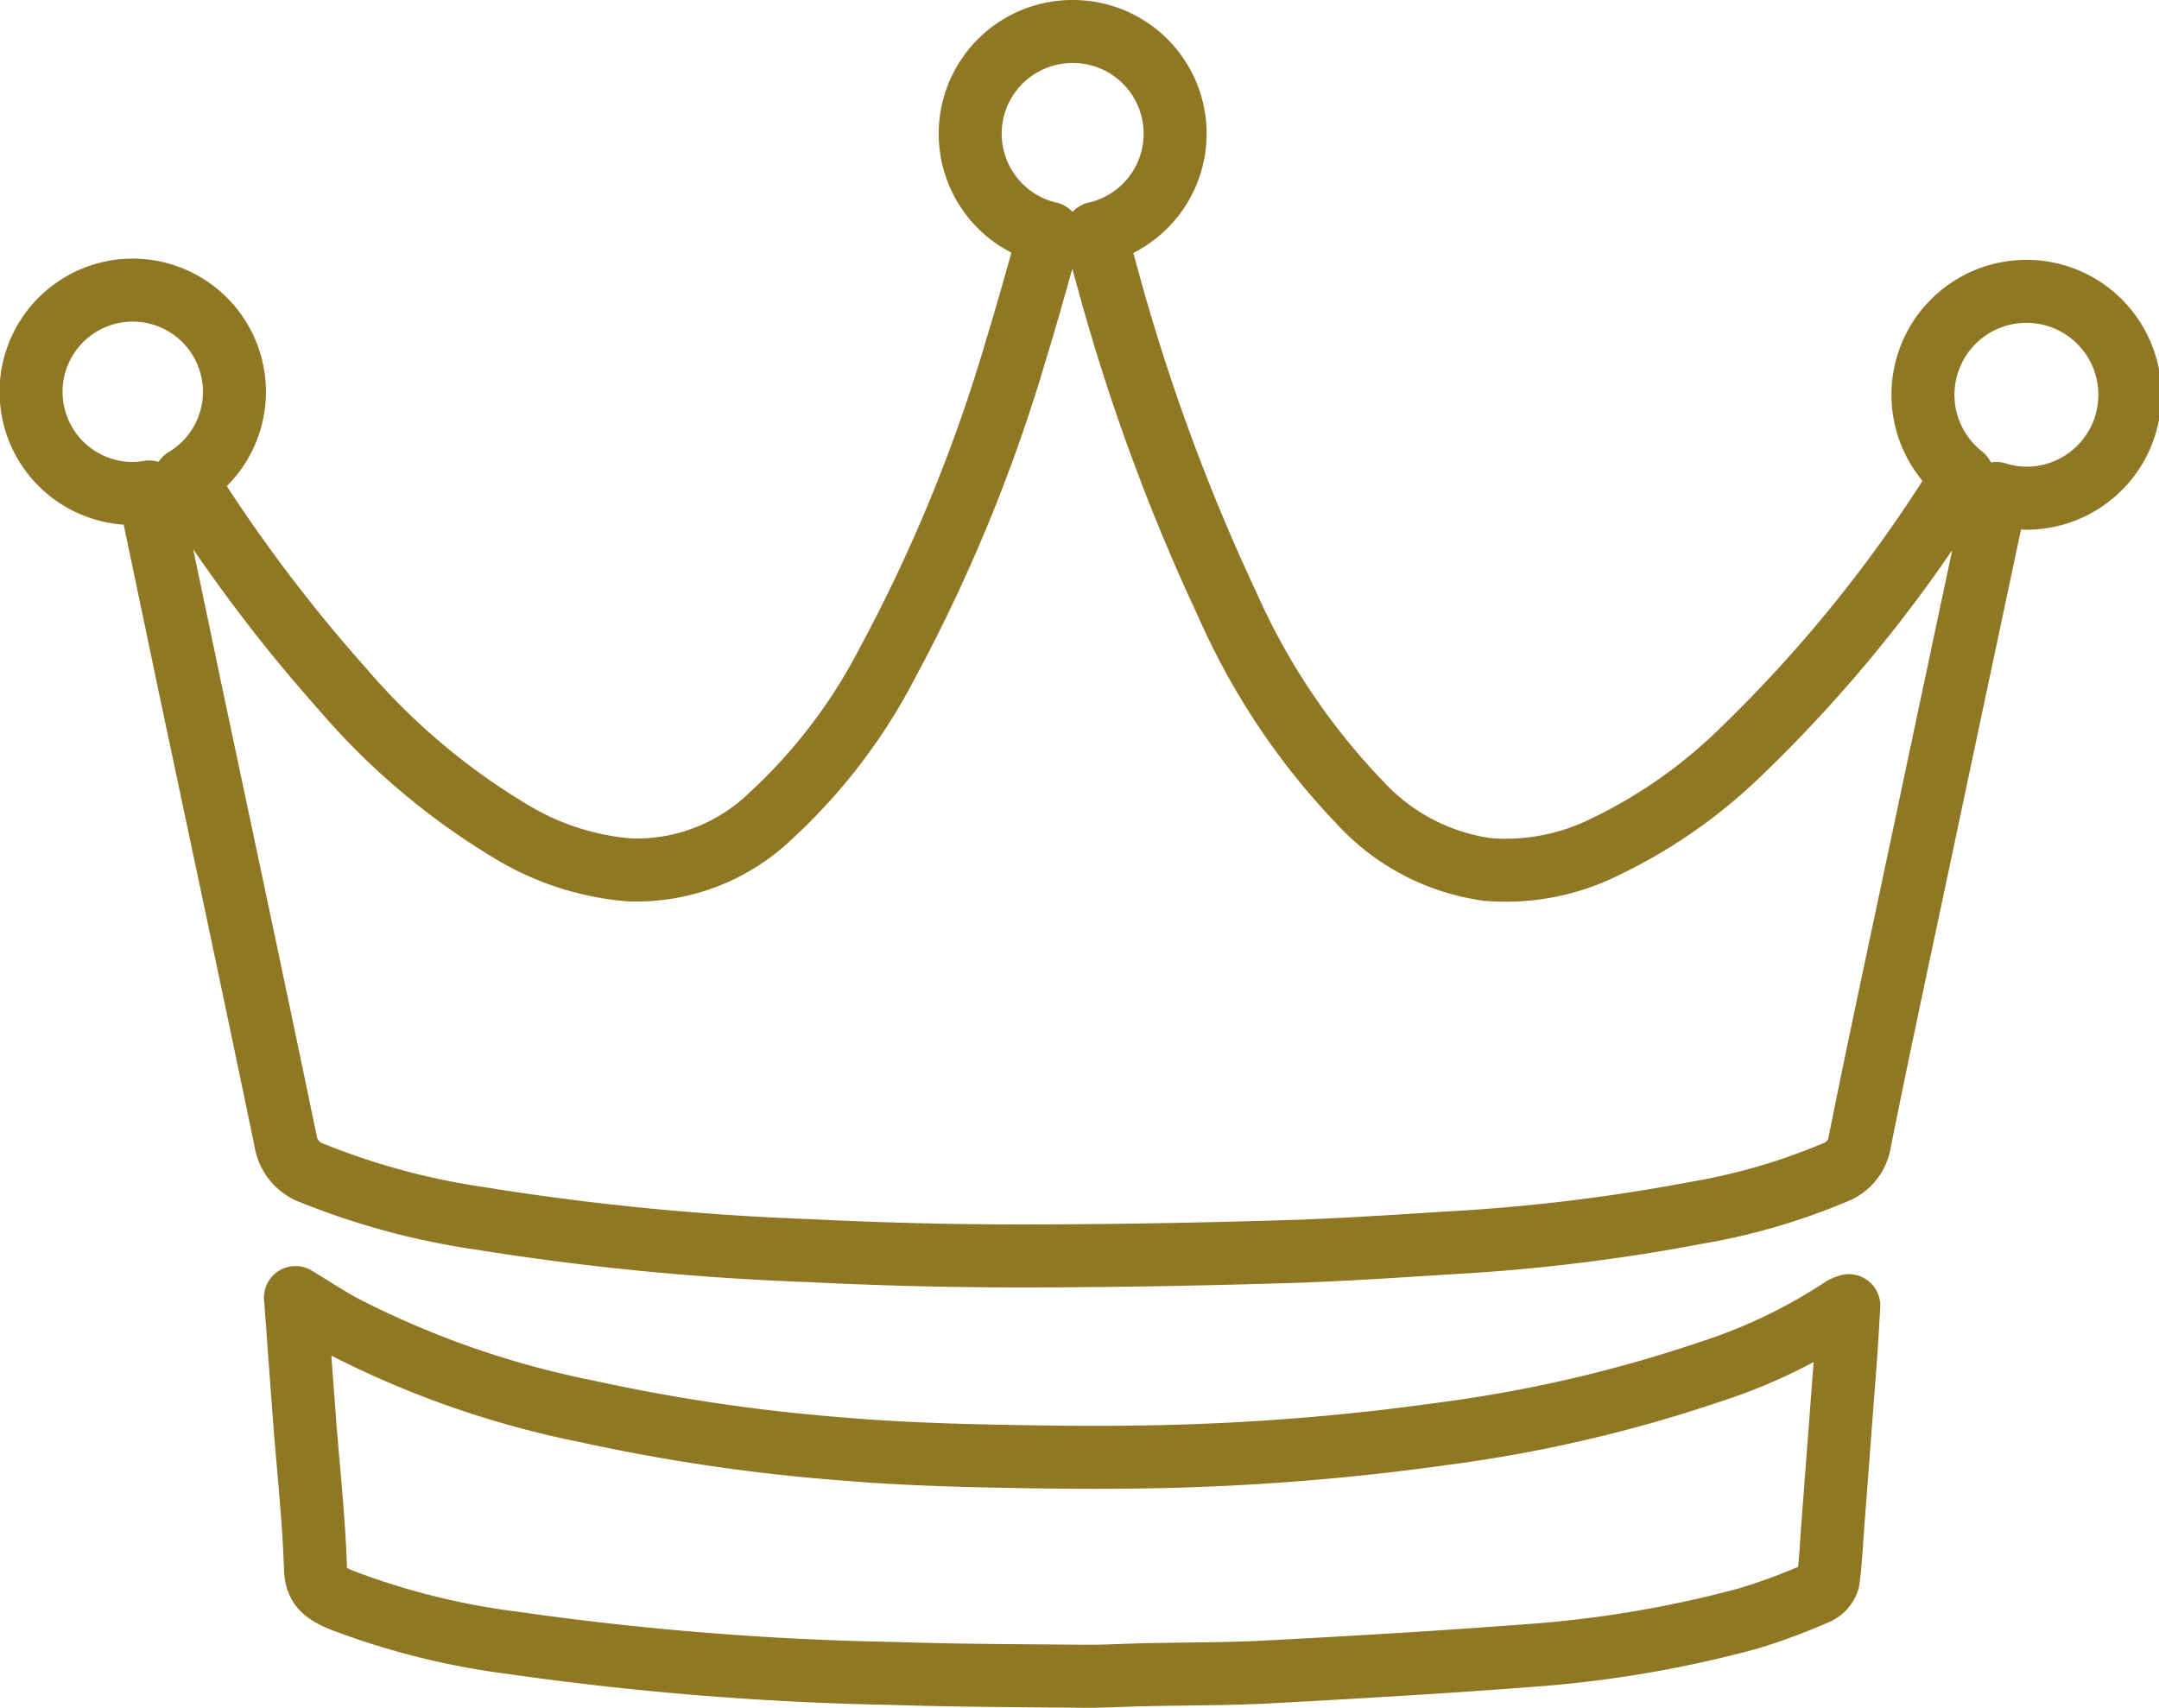 <svg height="40.67" viewBox="0 0 51.402 40.67" width="51.402" xmlns="http://www.w3.org/2000/svg"><g fill="none" stroke="#907724" stroke-linecap="round" stroke-linejoin="round" stroke-width="1.5"><path d="m7.294 35.046c.092 1.2.226 2.393.264 3.592.015.44.245.565.544.71.026.012.053.02.079.032a17.671 17.671 0 0 0 4.093 1.02 73.195 73.195 0 0 0 9.017.726c1.515.05 3.032.053 4.549.067.472.005.945-.025 1.419-.035.994-.023 1.991-.016 2.983-.068 2.059-.11 4.118-.229 6.173-.387a27.406 27.406 0 0 0 5.254-.885 14.592 14.592 0 0 0 1.621-.6.493.493 0 0 0 .28-.3c.064-.438.079-.884.114-1.327q.156-2.05.311-4.1c.027-.362.044-.725.069-1.121a.745.745 0 0 0 -.141.056 12.831 12.831 0 0 1 -3.137 1.51 33.142 33.142 0 0 1 -6.35 1.479 57.31 57.31 0 0 1 -7.239.557c-1.28.021-2.56 0-3.839-.028-1.078-.027-2.158-.069-3.233-.161a44.372 44.372 0 0 1 -6.119-.9 22.143 22.143 0 0 1 -5.824-2.041c-.362-.2-.708-.429-1.1-.666.073.982.14 1.924.213 2.867" transform="translate(-.047 -1.28)"/><path d="m24.78 0a2.434 2.434 0 0 0 -.543 4.806c-.259.922-.511 1.845-.793 2.759a38.643 38.643 0 0 1 -3.069 7.475 13.161 13.161 0 0 1 -2.78 3.641 4.612 4.612 0 0 1 -3.363 1.282 6.454 6.454 0 0 1 -2.836-.927 16.308 16.308 0 0 1 -3.996-3.384 37.146 37.146 0 0 1 -3.658-4.852c-.03-.047-.059-.1-.089-.143a2.421 2.421 0 1 0 -1.217.343 2.43 2.43 0 0 0 .362-.036q.5 2.387 1 4.773c.753 3.559 1.512 7.114 2.25 10.675a.974.974 0 0 0 .639.773 17.369 17.369 0 0 0 4 1.077 63.873 63.873 0 0 0 7.822.766q2.5.126 5 .127c2.094 0 4.191-.037 6.284-.1 1.39-.039 2.779-.139 4.167-.223a44.441 44.441 0 0 0 5.66-.7 14.948 14.948 0 0 0 3.3-.957.932.932 0 0 0 .607-.735c.39-1.95.808-3.9 1.22-5.84q1.016-4.8 2.035-9.6a2.385 2.385 0 0 0 .692.113 2.463 2.463 0 1 0 -1.5-.526v.005a33.452 33.452 0 0 1 -5.358 6.639 12.154 12.154 0 0 1 -3.165 2.19 5.3 5.3 0 0 1 -2.787.532 5.05 5.05 0 0 1 -3.016-1.571 16.362 16.362 0 0 1 -3.181-4.745 47.88 47.88 0 0 1 -2.867-7.837c-.093-.33-.177-.663-.264-.995a2.433 2.433 0 0 0 -.556-4.805z" transform="translate(.75 .75)"/></g></svg>